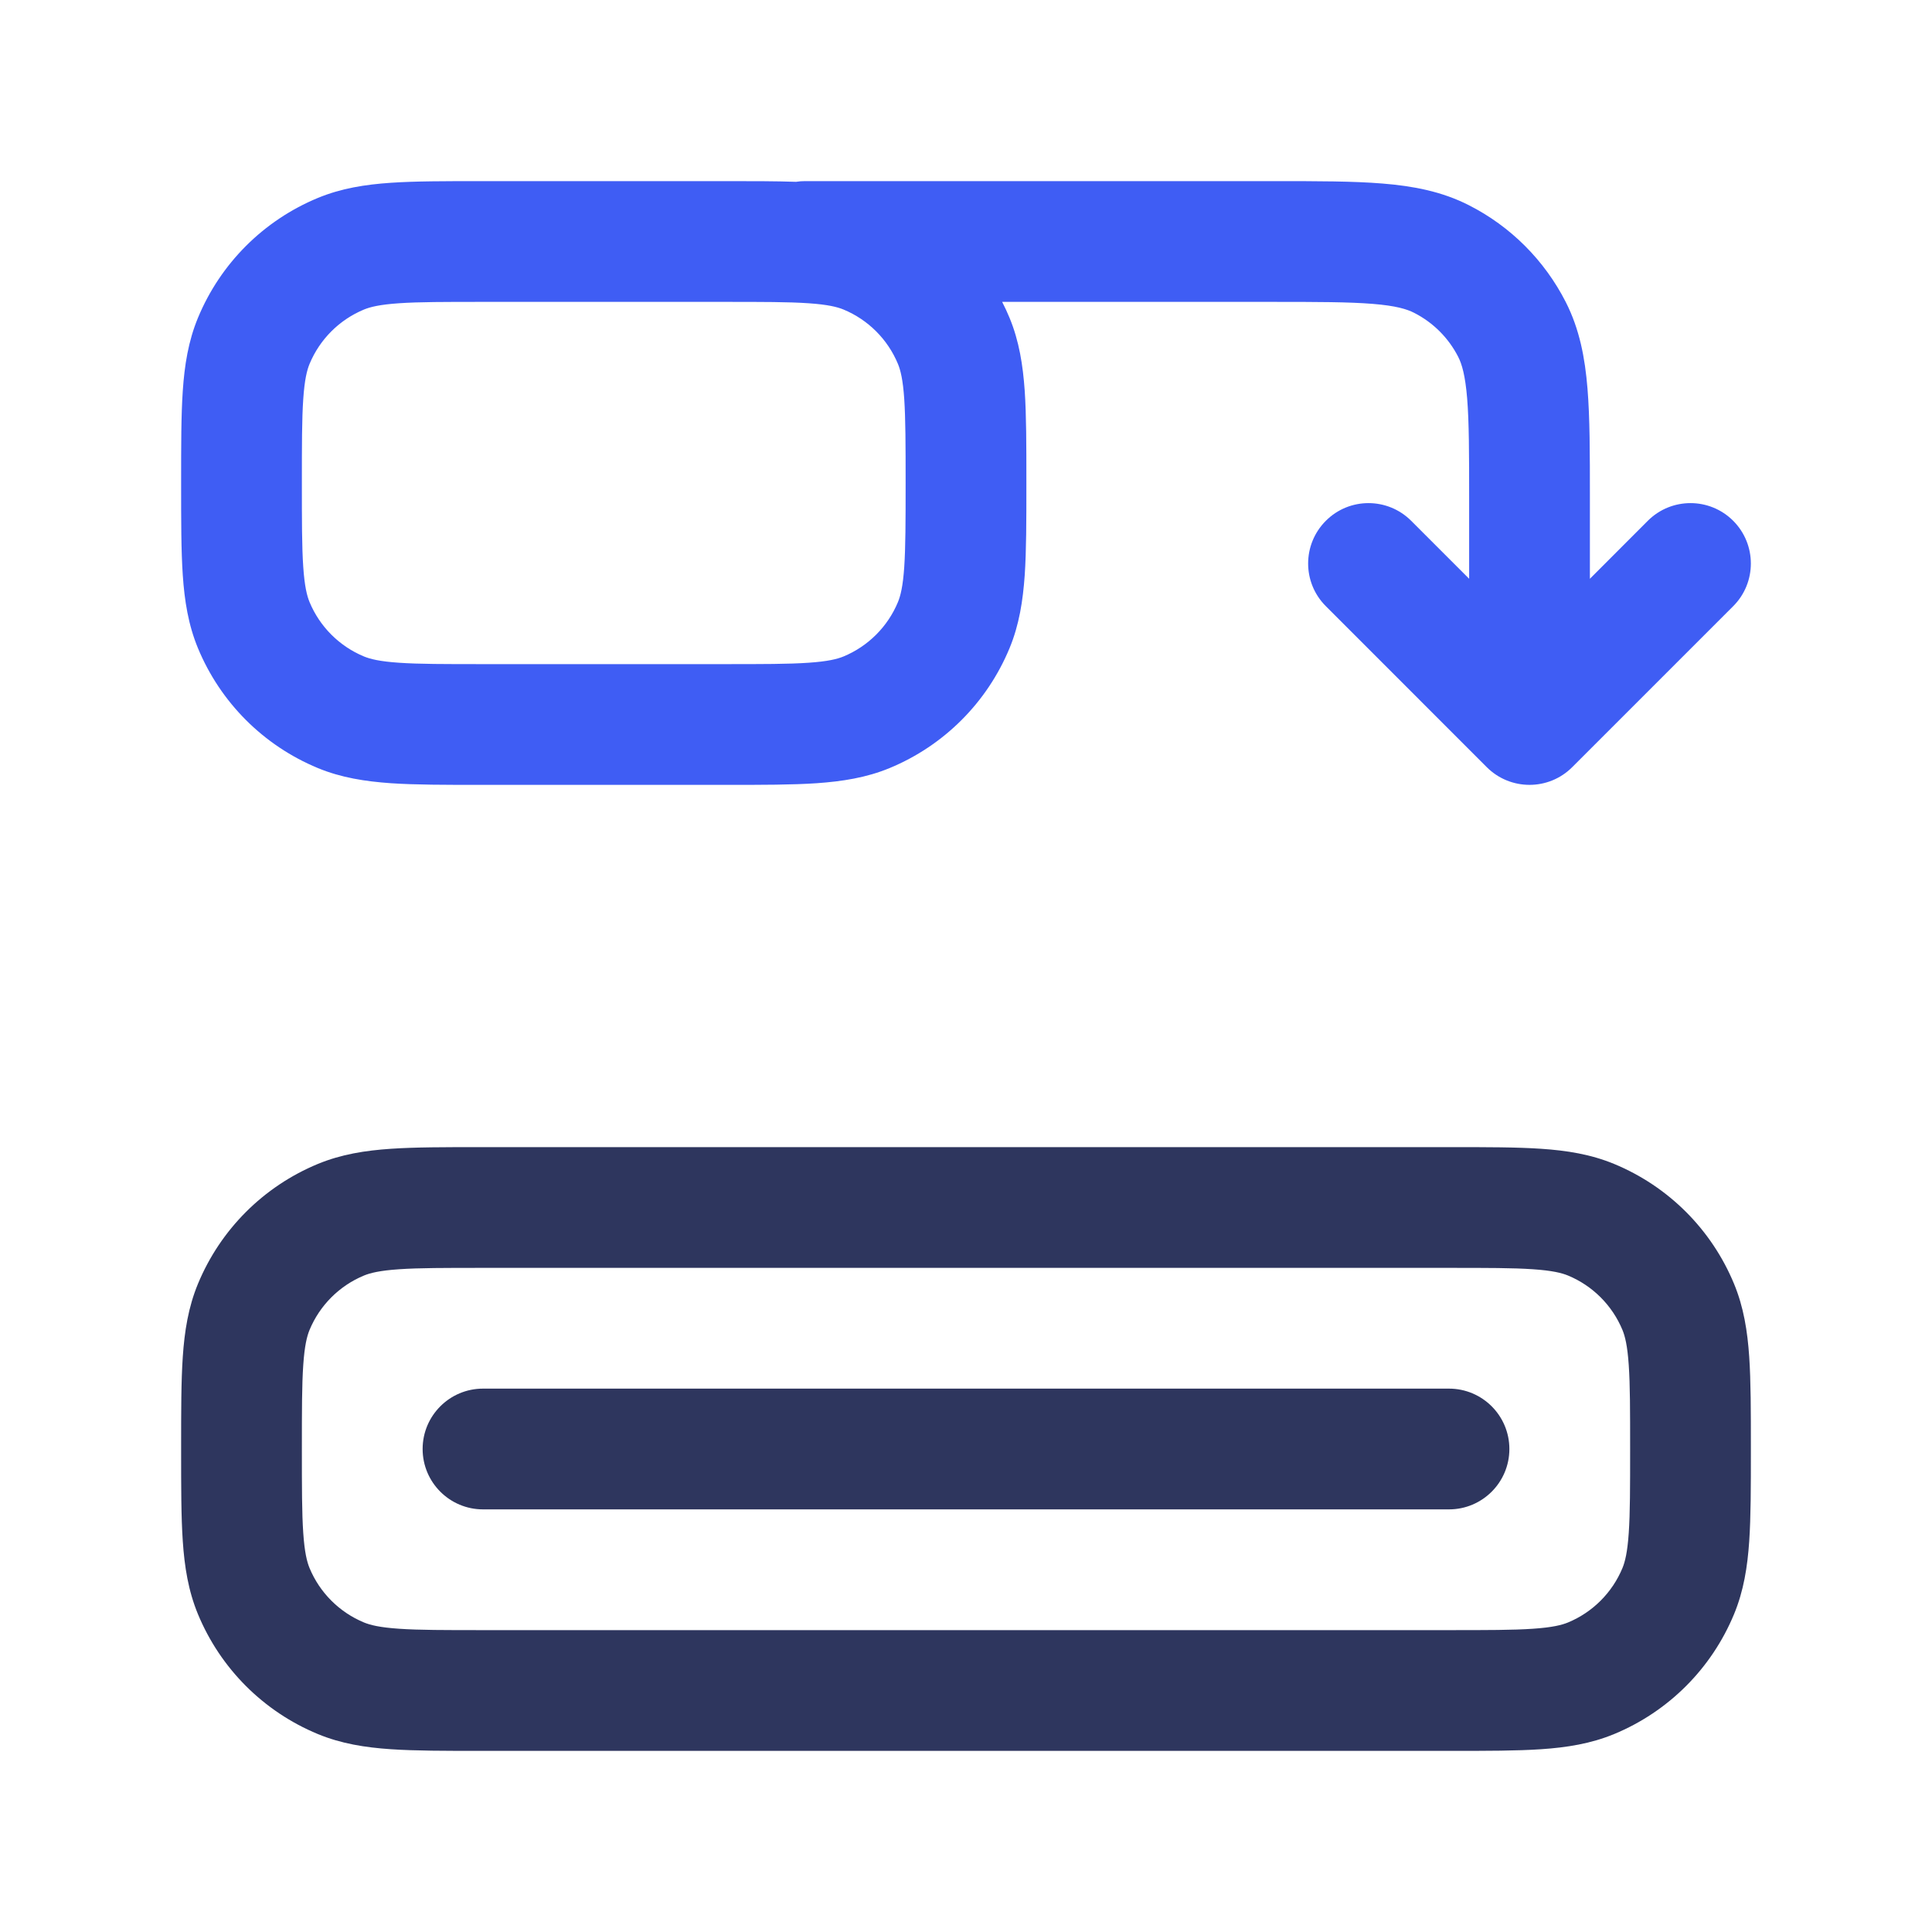 <svg width="28" height="28" viewBox="0 0 28 28" fill="none" xmlns="http://www.w3.org/2000/svg">
<path fill-rule="evenodd" clip-rule="evenodd" d="M19.895 4.404C19.549 4.376 19.101 4.375 18.433 4.375H14.524C14.563 4.45 14.598 4.527 14.631 4.606C14.771 4.944 14.825 5.294 14.851 5.664C14.875 6.019 14.875 6.452 14.875 6.971V7.029C14.875 7.548 14.875 7.981 14.851 8.336C14.825 8.706 14.771 9.056 14.631 9.394C14.305 10.181 13.681 10.805 12.894 11.131C12.556 11.271 12.206 11.325 11.836 11.351C11.481 11.375 11.048 11.375 10.53 11.375H6.971C6.452 11.375 6.019 11.375 5.664 11.351C5.294 11.325 4.944 11.271 4.606 11.131C3.819 10.805 3.195 10.181 2.869 9.394C2.729 9.056 2.674 8.706 2.649 8.336C2.625 7.981 2.625 7.548 2.625 7.029V6.971C2.625 6.452 2.625 6.019 2.649 5.664C2.674 5.294 2.729 4.944 2.869 4.606C3.195 3.819 3.819 3.195 4.606 2.869C4.944 2.729 5.294 2.674 5.664 2.649C6.019 2.625 6.452 2.625 6.971 2.625H10.53C10.91 2.625 11.245 2.625 11.537 2.635C11.579 2.628 11.623 2.625 11.667 2.625L18.469 2.625C19.092 2.625 19.612 2.625 20.037 2.66C20.48 2.696 20.896 2.774 21.29 2.975C21.894 3.282 22.384 3.773 22.692 4.377C22.892 4.77 22.971 5.186 23.007 5.63C23.042 6.054 23.042 6.575 23.042 7.198V8.388L23.881 7.548C24.223 7.206 24.777 7.206 25.119 7.548C25.46 7.89 25.46 8.444 25.119 8.785L22.785 11.119C22.444 11.46 21.89 11.46 21.548 11.119L19.215 8.785C18.873 8.444 18.873 7.89 19.215 7.548C19.556 7.206 20.11 7.206 20.452 7.548L21.292 8.388V7.233C21.292 6.566 21.291 6.117 21.263 5.772C21.235 5.437 21.187 5.277 21.133 5.171C20.993 4.897 20.77 4.674 20.495 4.534C20.39 4.48 20.23 4.431 19.895 4.404ZM5.783 4.395C5.502 4.414 5.365 4.449 5.275 4.486C4.918 4.634 4.634 4.918 4.486 5.275C4.449 5.365 4.414 5.502 4.395 5.783C4.375 6.072 4.375 6.444 4.375 7C4.375 7.556 4.375 7.928 4.395 8.217C4.414 8.498 4.449 8.635 4.486 8.725C4.634 9.082 4.918 9.366 5.275 9.514C5.365 9.551 5.502 9.586 5.783 9.605C6.072 9.625 6.444 9.625 7 9.625H10.5C11.056 9.625 11.428 9.625 11.717 9.605C11.998 9.586 12.135 9.551 12.225 9.514C12.582 9.366 12.866 9.082 13.014 8.725C13.051 8.635 13.086 8.498 13.105 8.217C13.124 7.928 13.125 7.556 13.125 7C13.125 6.444 13.124 6.072 13.105 5.783C13.086 5.502 13.051 5.365 13.014 5.275C12.866 4.918 12.582 4.634 12.225 4.486C12.135 4.449 11.998 4.414 11.717 4.395C11.428 4.375 11.056 4.375 10.5 4.375H7C6.444 4.375 6.072 4.375 5.783 4.395Z" fill="#3F5DF4"/>
<path fill-rule="evenodd" clip-rule="evenodd" d="M6.971 16.625H21.029C21.548 16.625 21.981 16.625 22.336 16.649C22.706 16.674 23.056 16.729 23.394 16.869C24.181 17.195 24.805 17.819 25.131 18.606C25.271 18.944 25.326 19.294 25.351 19.664C25.375 20.019 25.375 20.452 25.375 20.971V21.029C25.375 21.548 25.375 21.981 25.351 22.336C25.326 22.706 25.271 23.056 25.131 23.394C24.805 24.181 24.181 24.805 23.394 25.131C23.056 25.271 22.706 25.326 22.336 25.351C21.981 25.375 21.548 25.375 21.029 25.375H6.971C6.452 25.375 6.019 25.375 5.664 25.351C5.294 25.326 4.944 25.271 4.606 25.131C3.819 24.805 3.195 24.181 2.869 23.394C2.729 23.056 2.674 22.706 2.649 22.336C2.625 21.981 2.625 21.548 2.625 21.029V20.971C2.625 20.452 2.625 20.019 2.649 19.664C2.674 19.294 2.729 18.944 2.869 18.606C3.195 17.819 3.819 17.195 4.606 16.869C4.944 16.729 5.294 16.674 5.664 16.649C6.019 16.625 6.452 16.625 6.971 16.625ZM5.783 18.395C5.502 18.414 5.365 18.449 5.275 18.486C4.918 18.634 4.634 18.918 4.486 19.275C4.449 19.365 4.414 19.502 4.395 19.783C4.375 20.072 4.375 20.444 4.375 21C4.375 21.556 4.375 21.928 4.395 22.217C4.414 22.498 4.449 22.635 4.486 22.725C4.634 23.082 4.918 23.366 5.275 23.514C5.365 23.551 5.502 23.586 5.783 23.605C6.072 23.625 6.444 23.625 7 23.625H21C21.556 23.625 21.928 23.625 22.217 23.605C22.498 23.586 22.635 23.551 22.725 23.514C23.082 23.366 23.366 23.082 23.514 22.725C23.551 22.635 23.586 22.498 23.605 22.217C23.625 21.928 23.625 21.556 23.625 21C23.625 20.444 23.625 20.072 23.605 19.783C23.586 19.502 23.551 19.365 23.514 19.275C23.366 18.918 23.082 18.634 22.725 18.486C22.635 18.449 22.498 18.414 22.217 18.395C21.928 18.375 21.556 18.375 21 18.375H7C6.444 18.375 6.072 18.375 5.783 18.395ZM6.125 21C6.125 20.517 6.517 20.125 7 20.125H21C21.483 20.125 21.875 20.517 21.875 21C21.875 21.483 21.483 21.875 21 21.875H7C6.517 21.875 6.125 21.483 6.125 21Z" fill="#2E365E"/>
</svg>
